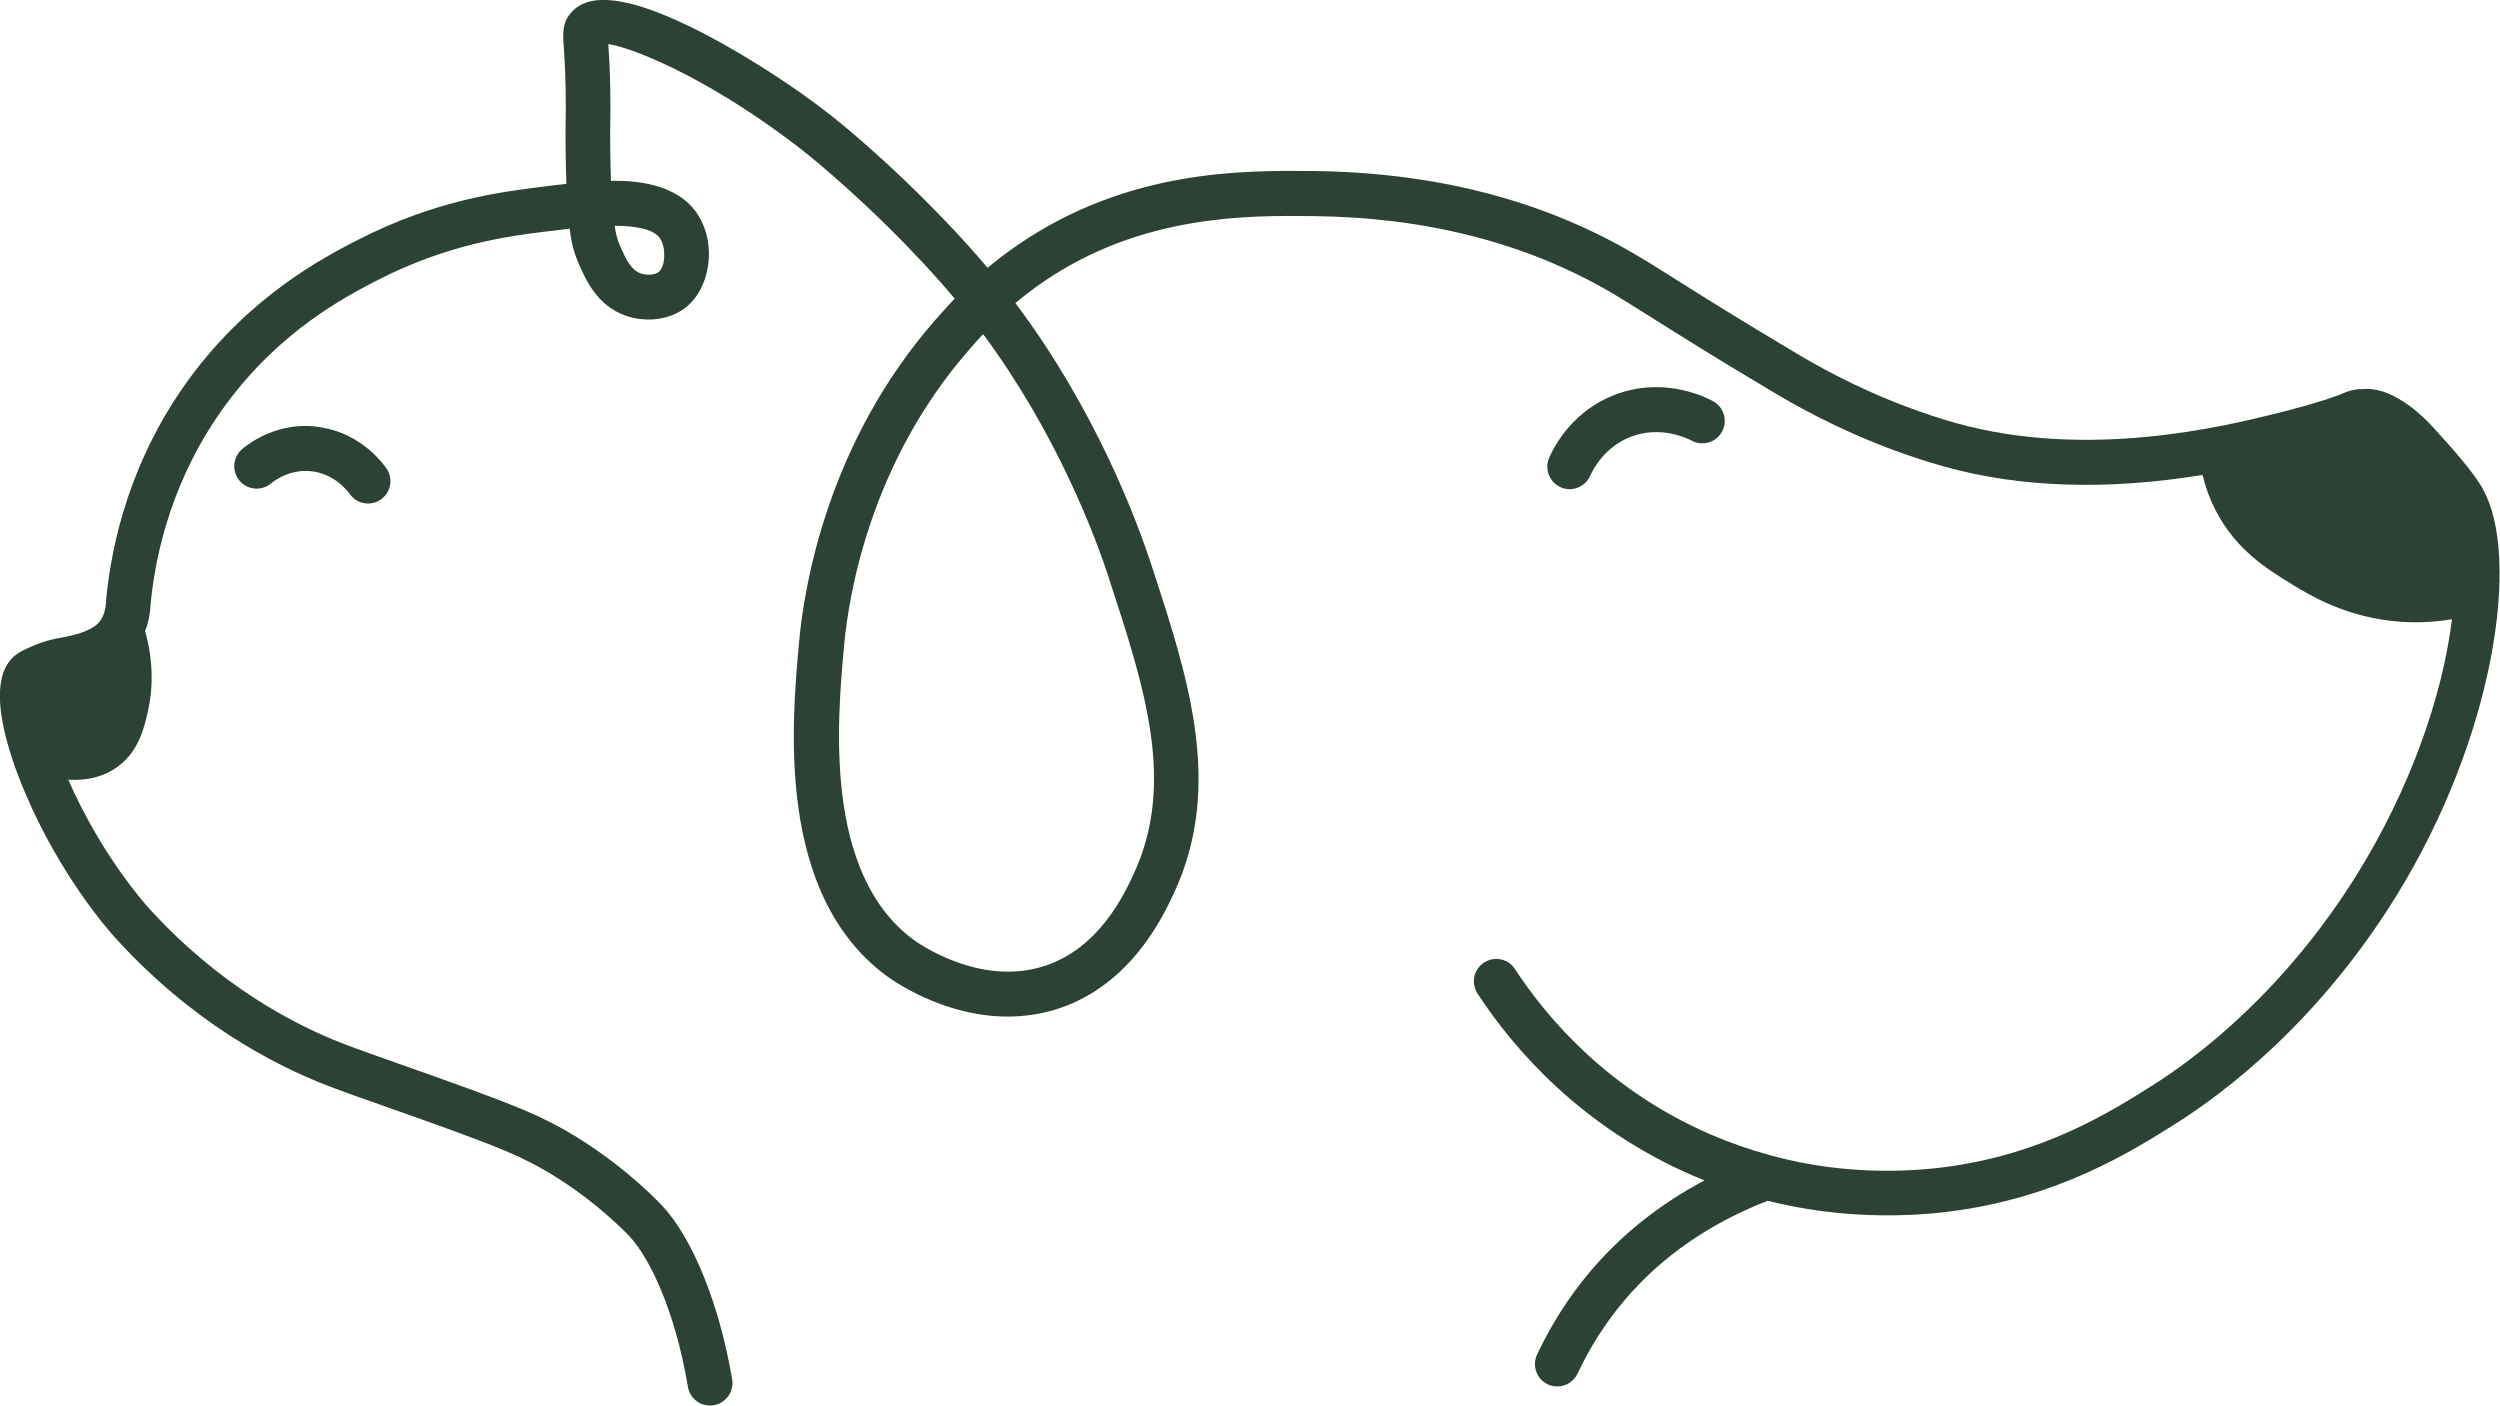 <svg xmlns="http://www.w3.org/2000/svg" width="498" height="280" viewBox="0 0 498 280" fill="none"><g clip-path="url(#clip0_49_374)"><path d="M494.678 97.537C492.668 93.918 488.205 89.004 484.593 85.024C482.991 83.255 477.286 77.473 471.532 77.473L470.616 77.506C469.75 77.473 468.36 77.604 466.464 78.456C466.088 78.619 465.859 78.701 465.353 78.882L464.421 79.209C464.192 79.291 463.8 79.438 463.407 79.569C460.138 80.585 456.787 81.535 453.436 82.354C443.187 84.893 415.954 91.624 389.668 84.287C386.17 83.32 382.737 82.108 381.005 81.469C369.35 77.227 361.013 72.264 357.449 70.151C346.514 63.649 339.337 59.128 334.074 55.82L333.976 55.754C330.445 53.527 327.65 51.774 325.132 50.316C306.971 39.768 285.574 34.314 261.512 34.068C247.781 33.937 224.797 33.708 202.86 48.711C200.703 50.185 198.692 51.709 196.73 53.347C187.707 42.667 177.834 33.61 174.957 31.038C171.393 27.844 167.715 24.552 162.288 20.523C156.518 16.232 146.432 9.614 136.984 5.077C124.92 -0.704 117.319 -1.556 113.788 2.49C111.974 4.553 112.104 6.519 112.317 9.5C112.431 11.22 112.611 13.807 112.677 17.984C112.726 21.162 112.709 22.57 112.677 24.077C112.66 25.568 112.628 27.124 112.677 30.416C112.709 32.725 112.758 34.773 112.824 36.623C111.026 36.82 109.26 37.033 107.544 37.262C99.697 38.245 86.588 39.883 71.009 47.925C64.7 51.184 49.922 58.817 37.809 75.294C25.991 91.379 22.215 108.184 21.136 119.485V119.682C21.054 121.451 20.629 122.843 19.812 123.858C18.831 125.103 16.657 126.102 13.502 126.758L13.355 126.79C13.126 126.839 12.881 126.889 12.554 126.938C11.067 127.216 9.023 127.593 6.408 128.723C4.986 129.345 3.972 129.853 3.335 130.312C-3.465 135.127 1.586 149.967 5.198 158.385C12.08 174.371 21.185 184.87 22.951 186.803C38.087 203.493 54.287 212.027 65.223 216.253C68.165 217.399 72.807 219.021 77.711 220.757L77.907 220.822C86.015 223.689 95.186 226.932 100.678 229.258C103.506 230.453 107.315 232.206 111.696 235.072C112.431 235.547 113.527 236.284 114.932 237.283C121.013 241.657 124.969 245.833 125.41 246.292C129.121 250.256 134.385 260.476 137.033 276.249C137.392 278.411 139.24 279.984 141.43 279.984C141.675 279.984 141.92 279.967 142.182 279.918C144.601 279.509 146.252 277.199 145.844 274.775C143.359 259.952 138.014 246.701 131.916 240.183C131.426 239.658 126.898 234.876 120.147 230.027C118.643 228.946 117.384 228.128 116.583 227.587C110.993 223.918 106.04 221.822 104.16 221.035C98.373 218.579 88.974 215.27 80.686 212.338C75.815 210.618 71.222 208.997 68.443 207.932C58.406 204.05 43.514 196.205 29.571 180.808C28.606 179.744 20.041 170.047 13.6 155.323C17.573 155.568 21.038 154.602 23.752 152.489C27.691 149.41 28.721 144.971 29.456 141.712C30.617 136.65 30.437 131.114 28.901 125.709C29.571 124.006 29.947 122.139 30.012 120.222C30.993 110.1 34.393 95.015 44.986 80.601C55.856 65.811 68.852 59.096 75.08 55.869C89.236 48.564 101.414 47.041 108.688 46.123H108.802C110.323 45.927 111.892 45.73 113.461 45.55C113.952 49.219 114.605 50.972 115.292 52.544C116.665 55.672 118.937 60.914 124.708 62.912C127.961 64.042 133.126 64.206 136.951 60.963C141.169 57.392 143.032 48.99 138.945 42.667C134.859 36.345 125.983 35.952 121.7 36.017C121.634 34.314 121.602 32.431 121.569 30.318C121.536 27.189 121.553 25.699 121.569 24.208C121.602 22.652 121.618 21.178 121.569 17.837C121.487 13.431 121.308 10.695 121.177 8.894C121.177 8.861 121.177 8.812 121.177 8.779C125.688 9.434 139.714 14.889 156.943 27.713C162.043 31.513 165.574 34.674 168.974 37.721C171.786 40.243 181.463 49.104 190.175 59.489C188.688 61.045 187.396 62.502 186.285 63.764C164.871 88.234 160.196 116.717 159.182 127.822C157.695 144.152 154.573 178.122 176.591 194.387C178.291 195.648 193.755 206.54 210.903 200.889C225.337 196.123 231.712 182.479 233.804 178.008C243.808 156.584 236.747 135.045 229.26 112.246C226.448 103.663 218.226 81.6 202.272 60.373C204.054 58.866 205.933 57.441 207.846 56.131C227.478 42.7 248.712 42.913 261.397 43.044C283.857 43.257 303.784 48.318 320.604 58.08C323.007 59.472 325.753 61.209 329.268 63.42C334.548 66.745 341.757 71.298 352.823 77.866C356.599 80.11 365.443 85.368 377.882 89.905C379.746 90.576 383.44 91.87 387.2 92.918C402.353 97.16 419.697 97.717 438.741 94.605C439.329 97.046 440.179 99.372 441.274 101.517C445.377 109.559 451.605 113.359 456.607 116.422C460.171 118.601 467.576 123.121 478.283 123.858C481.65 124.088 485.05 123.924 488.434 123.351C486.44 139.451 479.672 157.747 469.717 173.847C455.136 197.433 437.76 210.553 428.687 216.269C420.514 221.428 406.849 230.044 387.167 232.517C378.209 233.631 369.202 233.418 360.392 231.878C357.809 231.42 355.112 230.814 352.382 230.06C348.328 228.946 344.372 227.554 340.629 225.933C320.621 217.219 308.459 203.248 301.789 193.044C301.136 192.044 300.138 191.357 298.961 191.111C297.801 190.865 296.608 191.111 295.61 191.75C293.551 193.093 292.979 195.877 294.335 197.941C301.675 209.161 315.063 224.524 337.082 234.122C337.883 234.466 338.7 234.81 339.534 235.138C330.674 239.822 323.056 245.882 316.877 253.155C312.644 258.15 309.047 263.752 306.187 269.812C305.14 272.04 306.089 274.71 308.312 275.758C308.917 276.036 309.554 276.184 310.208 276.184C311.924 276.184 313.51 275.185 314.245 273.629C316.763 268.273 319.934 263.326 323.661 258.937C330.968 250.338 340.531 243.704 352.12 239.2C366.816 242.869 379.893 242.394 388.295 241.345C409.954 238.627 424.666 229.34 433.461 223.787C443.17 217.661 461.789 203.624 477.318 178.515C496.967 146.74 502.132 110.984 494.629 97.504L494.678 97.537ZM220.841 115.03C228.05 137.011 234.278 156.011 225.778 174.208C223.915 178.204 218.945 188.834 208.173 192.388C195.047 196.729 182.476 187.573 181.953 187.18C163.988 173.913 166.8 143.333 168.14 128.625C169.072 118.388 173.388 92.148 193.069 69.644C193.837 68.759 194.752 67.711 195.831 66.548C210.592 86.465 218.226 106.988 220.858 115.014L220.841 115.03ZM122.435 44.977C127.372 44.993 130.429 45.845 131.508 47.532C132.701 49.383 132.554 53.035 131.246 54.149C130.429 54.837 128.778 54.853 127.666 54.477C125.754 53.822 124.74 51.791 123.514 48.99C123.138 48.138 122.762 47.123 122.435 44.993V44.977Z" fill="#2C4235"></path><path d="M310.878 97.062C311.45 97.324 312.055 97.439 312.676 97.439C314.442 97.439 316.044 96.391 316.763 94.786C317.335 93.475 319.624 89.069 324.773 87.038C330.706 84.713 336.019 87.268 337.016 87.792C338.062 88.349 339.272 88.463 340.416 88.119C341.561 87.775 342.492 86.989 343.048 85.941C344.209 83.763 343.375 81.06 341.201 79.897C338.945 78.685 330.837 75.049 321.52 78.701C313.428 81.879 309.799 88.463 308.606 91.15C308.116 92.247 308.099 93.459 308.524 94.573C308.949 95.686 309.783 96.571 310.878 97.046V97.062Z" fill="#2C4235"></path><path d="M62.64 84.925C55.382 84.27 50.184 87.841 48.288 89.413C47.372 90.167 46.8 91.248 46.686 92.443C46.571 93.639 46.931 94.802 47.683 95.719C49.252 97.619 52.064 97.881 53.96 96.325C54.777 95.654 57.752 93.475 61.822 93.852C66.514 94.278 69.195 97.734 69.685 98.422C70.519 99.601 71.876 100.305 73.314 100.305C74.246 100.305 75.129 100.027 75.897 99.47C76.861 98.782 77.515 97.75 77.711 96.571C77.907 95.392 77.63 94.212 76.943 93.246C75.701 91.493 70.977 85.712 62.623 84.958L62.64 84.925Z" fill="#2C4235"></path></g><defs><clipPath id="clip0_49_374"><rect width="497.964" height="280" fill="white"></rect></clipPath></defs></svg>